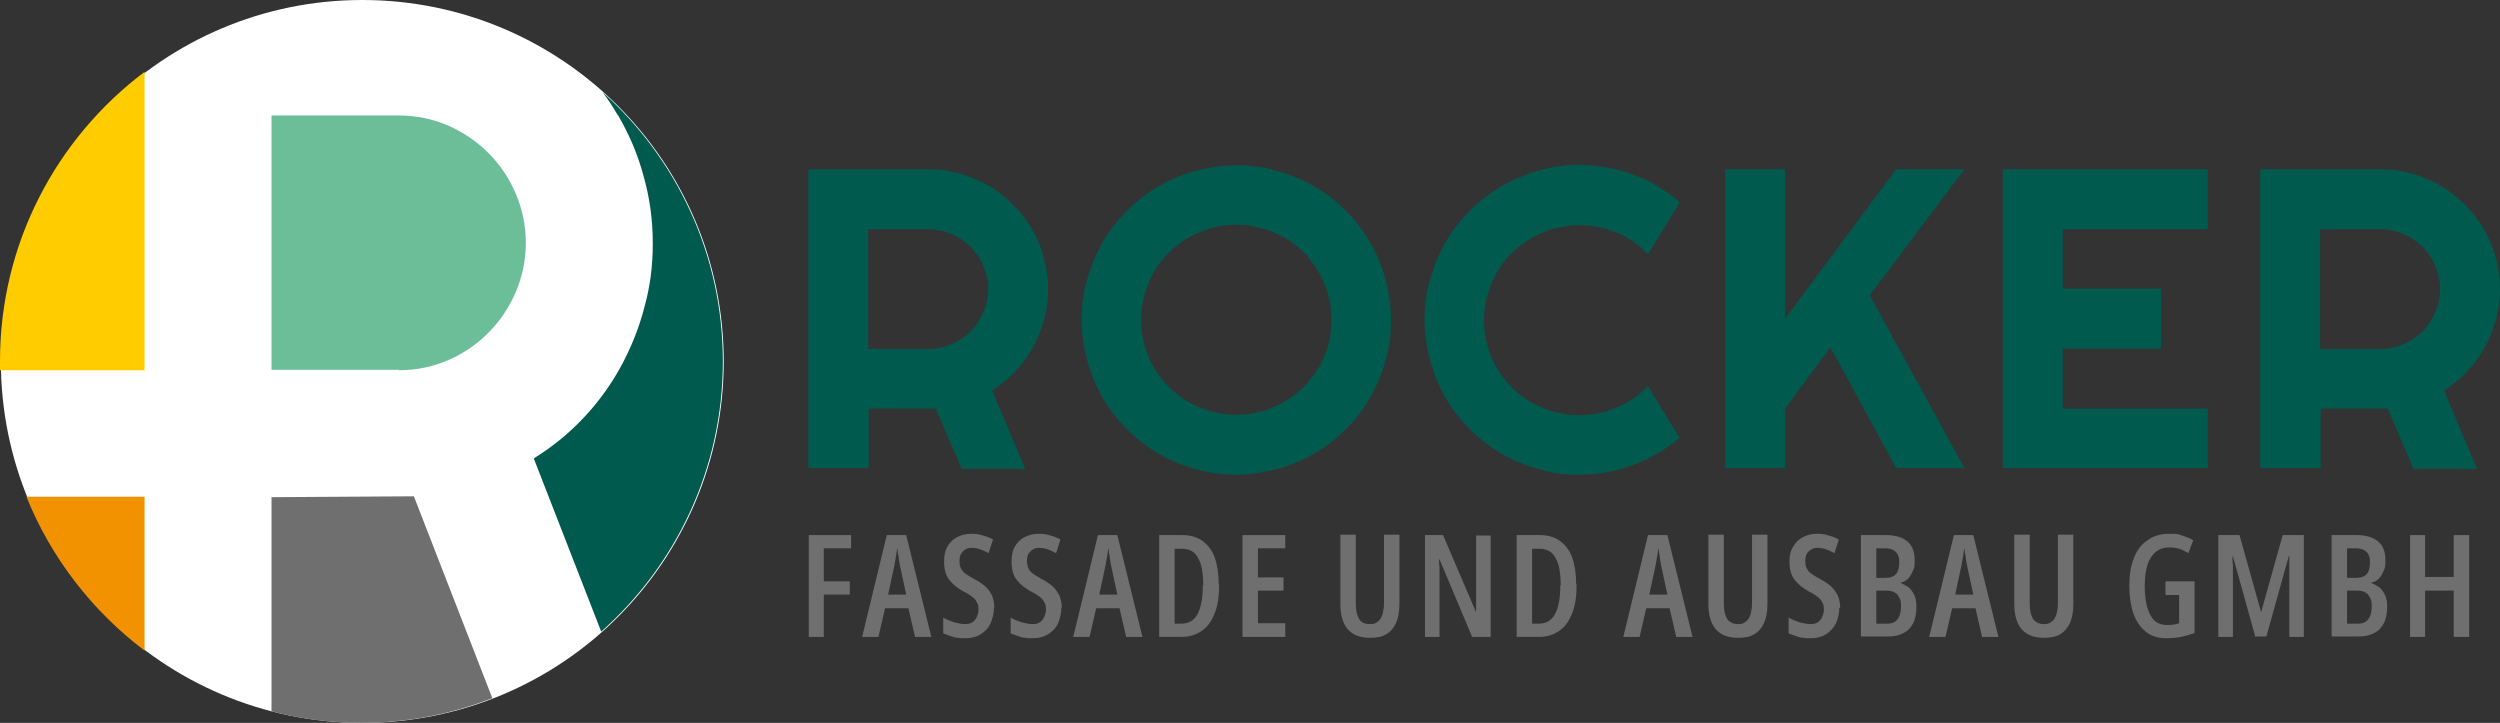 <?xml version="1.0" encoding="UTF-8"?>
<svg xmlns="http://www.w3.org/2000/svg" xmlns:xlink="http://www.w3.org/1999/xlink" id="Ebene_1" version="1.1" viewBox="0 0 567.2 164">
  <rect x="0" y="0" width="567.2" height="164" fill="#333333" stroke="none"/>
  <defs>
    <style>
      .st0 {
        fill: none;
      }

      .st1 {
        fill: #005a4e;
      }

      .st2 {
        fill: #fc0;
      }

      .st3 {
        fill: #f39200;
      }

      .st4 {
        clip-path: url(#clippath-1);
      }

      .st5 {
        fill: #6cbe99;
      }

      .st6 {
        fill: #fff;
      }

      .st7 {
        fill: #706f6f;
      }

      .st8 {
        clip-path: url(#clippath);
      }
    </style>
    <clipPath id="clippath">
      <rect class="st0" x="0" width="567.1" height="164"></rect>
    </clipPath>
    <clipPath id="clippath-1">
      <rect class="st0" x="0" width="567.1" height="164"></rect>
    </clipPath>
  </defs>
  <path class="st6" d="M164.2,82c0,45.3-36.7,82-82,82S.2,127.2.2,82,36.9,0,82.2,0s82,36.7,82,82"></path>
  <path class="st5" d="M90.5,84c4,0,7.7-.8,11.2-2.3,3.5-1.5,6.5-3.6,9.1-6.2,2.6-2.6,4.7-5.7,6.2-9.2,1.5-3.5,2.3-7.3,2.3-11.2s-.8-7.7-2.3-11.2c-1.5-3.5-3.6-6.6-6.2-9.2-2.6-2.6-5.7-4.7-9.1-6.2-3.5-1.5-7.2-2.3-11.2-2.3h-28.9v57.7h28.9"></path>
  <g class="st8">
    <path class="st2" d="M32.8,84V16.3C12.9,31.3,0,55.1,0,81.9s0,1.4,0,2.1h32.8"></path>
  </g>
  <path class="st1" d="M140.2,26.1c2.5,4.3,4.5,8.9,5.8,13.8,1.4,4.9,2.1,10,2.1,15.3s-.6,9.8-1.9,14.5c-1.2,4.7-3,9.1-5.3,13.4-2.3,4.2-5.1,8.1-8.5,11.7-3.4,3.6-7.1,6.6-11.3,9.2l15.3,39.3c16.9-15,27.6-36.9,27.6-61.3s-10.6-46.1-27.3-61.1c1.3,1.7,2.4,3.4,3.5,5.3"></path>
  <path class="st3" d="M32.8,112.7H6c5.6,13.9,15,26,26.8,34.9v-34.9"></path>
  <g class="st4">
    <path class="st7" d="M93.9,112.6l-32.3.2v48.6c6.5,1.7,13.3,2.6,20.4,2.6,10.5,0,20.5-2,29.7-5.6l-17.8-45.8"></path>
  </g>
  <polyline class="st7" points="186.9 144.5 183.5 144.5 183.5 121.4 193.1 121.4 193.1 124.4 186.9 124.4 186.9 131.9 192.8 131.9 192.8 134.9 186.9 134.9 186.9 144.5"></polyline>
  <path class="st7" d="M207.6,144.5l-1.5-6.5h-5.3l-1.5,6.5h-3.7l5.6-23.1h4.4l5.7,23.1h-3.7M205.6,134.9l-1.5-7c0-.4-.2-.9-.2-1.3,0-.4-.1-.8-.2-1.2,0-.4-.1-.8-.2-1.1,0,.3,0,.7-.1,1.1,0,.4-.1.8-.2,1.2,0,.4-.2.9-.2,1.3l-1.5,7h4.2Z"></path>
  <path class="st7" d="M225.5,137.9c0,1.3-.3,2.5-.8,3.6s-1.3,1.8-2.2,2.4c-1,.6-2.1.9-3.4.9s-1.2,0-1.8-.1c-.6,0-1.1-.2-1.7-.4-.5-.2-1.1-.4-1.6-.6v-3.6c.8.5,1.6.8,2.5,1.1.9.2,1.7.4,2.4.4s1.2-.1,1.7-.4c.4-.3.8-.7,1-1.2.2-.5.4-1,.4-1.6s0-1.2-.3-1.6c-.2-.5-.5-.9-1-1.3-.5-.4-1.2-.9-2.1-1.3-.7-.4-1.3-.8-1.8-1.2-.5-.4-1-.9-1.4-1.4-.4-.5-.7-1.1-.9-1.8-.2-.7-.3-1.5-.3-2.4,0-1.3.2-2.4.7-3.3.5-.9,1.2-1.7,2.2-2.2.9-.5,2-.8,3.3-.8.9,0,1.8.1,2.6.4.8.2,1.6.5,2.3.9l-1,3.1c-.7-.4-1.4-.7-2-.9-.6-.2-1.2-.3-1.8-.3s-1.1.1-1.5.4c-.4.2-.7.6-1,1-.2.4-.3.9-.3,1.5s0,1.2.3,1.7c.2.4.5.9,1,1.2.5.4,1.2.8,2.1,1.3,1,.5,1.8,1.1,2.5,1.7s1.1,1.3,1.5,2.1c.3.8.5,1.7.5,2.7"></path>
  <path class="st7" d="M240.8,137.9c0,1.3-.3,2.5-.8,3.6s-1.3,1.8-2.2,2.4c-1,.6-2.1.9-3.4.9s-1.2,0-1.8-.1c-.6,0-1.1-.2-1.7-.4-.5-.2-1.1-.4-1.6-.6v-3.6c.8.5,1.6.8,2.5,1.1.9.2,1.7.4,2.4.4s1.2-.1,1.7-.4c.4-.3.8-.7,1-1.2.2-.5.4-1,.4-1.6s0-1.2-.3-1.6c-.2-.5-.5-.9-1-1.3-.5-.4-1.2-.9-2.1-1.3-.7-.4-1.3-.8-1.8-1.2-.5-.4-1-.9-1.4-1.4-.4-.5-.7-1.1-.9-1.8-.2-.7-.3-1.5-.3-2.4,0-1.3.2-2.4.7-3.3.5-.9,1.2-1.7,2.2-2.2.9-.5,2-.8,3.3-.8.9,0,1.8.1,2.6.4.8.2,1.6.5,2.3.9l-1,3.1c-.7-.4-1.4-.7-2-.9s-1.2-.3-1.8-.3-1.1.1-1.5.4c-.4.2-.7.6-1,1-.2.4-.3.9-.3,1.5s.1,1.2.3,1.7c.2.4.5.9,1,1.2.5.4,1.2.8,2.1,1.3,1,.5,1.8,1.1,2.5,1.7.6.6,1.1,1.3,1.5,2.1.3.8.5,1.7.5,2.7"></path>
  <path class="st7" d="M255.5,144.5l-1.5-6.5h-5.3l-1.5,6.5h-3.7l5.6-23.1h4.4l5.7,23.1h-3.7M253.5,134.9l-1.5-7c0-.4-.2-.9-.2-1.3,0-.4-.1-.8-.2-1.2,0-.4-.1-.8-.2-1.1,0,.3,0,.7-.1,1.1,0,.4-.1.8-.2,1.2,0,.4-.2.9-.2,1.3l-1.5,7h4.2Z"></path>
  <path class="st7" d="M276.6,132.6c0,2.6-.3,4.8-1,6.5-.7,1.8-1.6,3.1-2.9,4-1.3.9-2.8,1.4-4.7,1.4h-5v-23.1h5.2c1.8,0,3.3.4,4.6,1.3,1.2.9,2.2,2.1,2.8,3.8.6,1.7.9,3.7.9,6.1M273,132.8c0-1.9-.2-3.4-.5-4.6-.4-1.2-.9-2.2-1.6-2.8-.7-.6-1.6-.9-2.7-.9h-1.7v17h1.4c1.8,0,3-.7,3.8-2.2s1.2-3.6,1.2-6.5Z"></path>
  <polyline class="st7" points="291.6 144.5 281.9 144.5 281.9 121.4 291.6 121.4 291.6 124.4 285.4 124.4 285.4 131 291.2 131 291.2 134 285.4 134 285.4 141.4 291.6 141.4 291.6 144.5"></polyline>
  <path class="st7" d="M317.5,121.4v15.7c0,1.8-.3,3.2-.8,4.3-.5,1.1-1.3,2-2.2,2.5-1,.6-2.2.8-3.7.8-2.2,0-3.8-.6-5-1.9-1.1-1.3-1.7-3.2-1.7-5.8v-15.7h3.5v15.6c0,1.7.3,2.8.8,3.6s1.4,1.1,2.4,1.1,1.3-.2,1.7-.5c.5-.3.8-.8,1.1-1.5.2-.7.4-1.6.4-2.7v-15.6h3.5"></path>
  <path class="st7" d="M338.1,144.5h-4.1l-7.4-17.6h-.1c0,.7,0,1.3.1,1.9,0,.6,0,1.1,0,1.7,0,.5,0,1,0,1.4v12.6h-3.3v-23.1h4.1l7.4,17.3h.1c0-.7,0-1.3,0-1.9,0-.6,0-1.1,0-1.6,0-.5,0-1,0-1.4v-12.3h3.3v23.1"></path>
  <path class="st7" d="M357.7,132.6c0,2.6-.3,4.8-1,6.5-.7,1.8-1.6,3.1-2.9,4-1.3.9-2.8,1.4-4.7,1.4h-5v-23.1h5.2c1.8,0,3.3.4,4.6,1.3,1.2.9,2.2,2.1,2.8,3.8.6,1.7.9,3.7.9,6.1M354.1,132.8c0-1.9-.2-3.4-.5-4.6-.4-1.2-.9-2.2-1.6-2.8-.7-.6-1.6-.9-2.7-.9h-1.7v17h1.4c1.8,0,3-.7,3.8-2.2.8-1.4,1.2-3.6,1.2-6.5Z"></path>
  <path class="st7" d="M380.3,144.5l-1.5-6.5h-5.3l-1.5,6.5h-3.7l5.6-23.1h4.4l5.7,23.1h-3.7M378.3,134.9l-1.5-7c0-.4-.2-.9-.2-1.3,0-.4-.1-.8-.2-1.2,0-.4-.1-.8-.2-1.1,0,.3,0,.7-.1,1.1,0,.4-.1.8-.2,1.2,0,.4-.2.9-.2,1.3l-1.5,7h4.2Z"></path>
  <path class="st7" d="M401,121.4v15.7c0,1.8-.3,3.2-.8,4.3-.5,1.1-1.3,2-2.2,2.5-1,.6-2.2.8-3.7.8-2.2,0-3.8-.6-5-1.9-1.1-1.3-1.7-3.2-1.7-5.8v-15.7h3.5v15.6c0,1.7.3,2.8.8,3.6.6.7,1.4,1.1,2.4,1.1s1.3-.2,1.7-.5c.5-.3.8-.8,1.1-1.5.2-.7.4-1.6.4-2.7v-15.6h3.5"></path>
  <path class="st7" d="M417.3,137.9c0,1.3-.3,2.5-.8,3.6-.5,1-1.3,1.8-2.2,2.4-1,.6-2.1.9-3.4.9s-1.2,0-1.8-.1c-.6,0-1.1-.2-1.7-.4-.5-.2-1.1-.4-1.6-.6v-3.6c.8.5,1.6.8,2.5,1.1.9.2,1.7.4,2.4.4s1.2-.1,1.7-.4c.4-.3.8-.7,1-1.2.2-.5.4-1,.4-1.6s0-1.2-.3-1.6c-.2-.5-.5-.9-1-1.3-.5-.4-1.2-.9-2.1-1.3-.7-.4-1.3-.8-1.8-1.2-.5-.4-1-.9-1.4-1.4-.4-.5-.7-1.1-.9-1.8-.2-.7-.3-1.5-.3-2.4,0-1.3.2-2.4.8-3.3.5-.9,1.2-1.7,2.2-2.2.9-.5,2-.8,3.3-.8.9,0,1.8.1,2.6.4.8.2,1.6.5,2.3.9l-1,3.1c-.7-.4-1.4-.7-2-.9-.6-.2-1.2-.3-1.8-.3s-1.1.1-1.5.4c-.4.2-.8.6-1,1-.2.4-.3.9-.3,1.5s0,1.2.3,1.7c.2.4.5.9,1,1.2.5.4,1.2.8,2.1,1.3,1,.5,1.8,1.1,2.5,1.7.6.6,1.1,1.3,1.5,2.1.3.8.5,1.7.5,2.7"></path>
  <path class="st7" d="M422.2,121.4h5.6c2.2,0,3.8.5,4.9,1.4,1.1.9,1.7,2.3,1.7,4.2s-.1,1.8-.4,2.5c-.3.7-.6,1.3-1.1,1.8-.5.5-1.1.8-1.8.9h0c.8.4,1.5.7,2.1,1.2.5.5.9,1.1,1.2,1.8.3.7.4,1.6.4,2.6s-.2,2.5-.7,3.5c-.5,1-1.2,1.8-2.2,2.3-.9.5-2.1.8-3.4.8h-6.3v-23.1M425.7,131.1h2.1c1.1,0,1.9-.3,2.4-.9.5-.6.7-1.5.7-2.7s-.3-1.8-.8-2.3c-.5-.5-1.3-.8-2.4-.8h-2v6.8ZM425.7,133.9v7.6h2.5c1,0,1.8-.3,2.3-1,.5-.6.8-1.6.8-2.9s-.1-1.5-.4-2c-.3-.6-.6-1-1.1-1.2-.5-.3-1.1-.4-1.8-.4h-2.3Z"></path>
  <path class="st7" d="M449.7,144.5l-1.5-6.5h-5.3l-1.5,6.5h-3.7l5.6-23.1h4.4l5.7,23.1h-3.7M447.7,134.9l-1.5-7c0-.4-.2-.9-.2-1.3,0-.4-.1-.8-.2-1.2,0-.4-.1-.8-.2-1.1,0,.3,0,.7-.1,1.1,0,.4-.1.8-.2,1.2,0,.4-.2.9-.2,1.3l-1.5,7h4.2Z"></path>
  <path class="st7" d="M470.4,121.4v15.7c0,1.8-.3,3.2-.8,4.3-.5,1.1-1.3,2-2.2,2.5-1,.6-2.2.8-3.7.8-2.2,0-3.8-.6-5-1.9-1.1-1.3-1.7-3.2-1.7-5.8v-15.7h3.5v15.6c0,1.7.3,2.8.8,3.6.6.7,1.4,1.1,2.4,1.1s1.3-.2,1.7-.5c.5-.3.8-.8,1.1-1.5.2-.7.4-1.6.4-2.7v-15.6h3.5"></path>
  <path class="st7" d="M491.4,131.9h6.5v11.7c-1,.4-2.1.7-3.1.9-1.1.2-2.2.3-3.3.3-1.9,0-3.5-.5-4.7-1.5-1.2-1-2.2-2.4-2.8-4.2-.6-1.8-.9-3.9-.9-6.2s.3-4.4,1-6.2c.7-1.8,1.7-3.2,3.1-4.1,1.3-1,3-1.5,5-1.5s2,.1,2.9.4c.9.3,1.8.6,2.5,1.1l-1.1,2.9c-.7-.4-1.4-.8-2.1-1-.7-.2-1.4-.3-2.2-.3-1.2,0-2.2.3-3.1,1-.8.7-1.5,1.7-1.9,3-.4,1.3-.6,2.9-.6,4.8s.2,3.2.5,4.6c.4,1.3.9,2.4,1.6,3.1.7.7,1.7,1.1,2.9,1.1s1,0,1.5-.1c.5,0,.9-.2,1.3-.3v-6.4h-3.1v-3"></path>
  <path class="st7" d="M511.7,144.5l-5.1-18.3h-.1c0,.7,0,1.4.1,1.9,0,.6,0,1.1,0,1.6,0,.5,0,.9,0,1.2v13.6h-3.3v-23.1h4.8l4.9,17.5h0l4.9-17.5h4.8v23.1h-3.3v-13.6c0-.4,0-.8,0-1.3,0-.5,0-1,0-1.6,0-.6,0-1.2,0-1.9h-.1l-5.1,18.3h-2.9"></path>
  <path class="st7" d="M529,121.4h5.6c2.2,0,3.8.5,4.9,1.4,1.1.9,1.7,2.3,1.7,4.2s-.1,1.8-.4,2.5c-.3.7-.6,1.3-1.1,1.8-.5.5-1.1.8-1.8.9h0c.8.4,1.5.7,2.1,1.2.5.5.9,1.1,1.2,1.8.3.7.4,1.6.4,2.6s-.2,2.5-.7,3.5c-.5,1-1.2,1.8-2.2,2.3-.9.5-2.1.8-3.4.8h-6.3v-23.1M532.5,131.1h2.1c1.1,0,1.9-.3,2.4-.9.5-.6.7-1.5.7-2.7s-.3-1.8-.8-2.3c-.5-.5-1.3-.8-2.4-.8h-2v6.8ZM532.5,133.9v7.6h2.5c1,0,1.8-.3,2.3-1,.5-.6.8-1.6.8-2.9s-.1-1.5-.4-2c-.3-.6-.6-1-1.1-1.2-.5-.3-1.1-.4-1.8-.4h-2.3Z"></path>
  <polyline class="st7" points="560.2 144.5 556.7 144.5 556.7 134 550.2 134 550.2 144.5 546.8 144.5 546.8 121.4 550.2 121.4 550.2 130.9 556.7 130.9 556.7 121.4 560.2 121.4 560.2 144.5"></polyline>
  <path class="st1" d="M197,106.2h-13.6V38.4h27.2c2.5,0,4.9.3,7.2,1,2.3.6,4.5,1.6,6.5,2.7,2,1.2,3.8,2.6,5.5,4.3,1.7,1.7,3.1,3.5,4.3,5.5,1.2,2,2.1,4.2,2.7,6.5.6,2.3,1,4.7,1,7.2s-.3,4.6-.9,6.8c-.6,2.2-1.4,4.3-2.5,6.3-1.1,2-2.4,3.8-4,5.5-1.6,1.7-3.3,3.1-5.3,4.4l7.5,17.8h-14.4l-5.9-13.7h-15.2v13.7M197,52v27.2h13.6c1.9,0,3.6-.4,5.3-1.1,1.6-.7,3.1-1.7,4.3-2.9,1.2-1.2,2.2-2.7,2.9-4.3.7-1.7,1.1-3.4,1.1-5.3s-.4-3.6-1.1-5.3c-.7-1.7-1.7-3.1-2.9-4.3-1.2-1.2-2.7-2.2-4.3-2.9-1.6-.7-3.4-1.1-5.3-1.1h-13.6Z"></path>
  <path class="st1" d="M315.6,72.6c0,3.2-.4,6.3-1.3,9.3-.8,3-2,5.8-3.5,8.4-1.5,2.6-3.3,5-5.5,7.1-2.1,2.1-4.5,4-7.1,5.5-2.6,1.5-5.4,2.7-8.4,3.5-3,.8-6.1,1.3-9.3,1.3s-6.3-.4-9.3-1.3c-3-.8-5.8-2-8.4-3.5-2.6-1.5-5-3.4-7.1-5.5-2.1-2.1-4-4.5-5.5-7.1-1.5-2.6-2.7-5.4-3.5-8.4-.8-3-1.3-6.1-1.3-9.3s.4-6.3,1.3-9.3c.8-3,2-5.8,3.5-8.4,1.5-2.6,3.4-5,5.5-7.1,2.1-2.1,4.5-4,7.1-5.5,2.6-1.5,5.4-2.7,8.4-3.5,3-.8,6.1-1.3,9.3-1.3s6.3.4,9.3,1.3c3,.8,5.8,2,8.4,3.5,2.6,1.5,5,3.3,7.1,5.5,2.1,2.1,4,4.5,5.5,7.1,1.5,2.6,2.7,5.4,3.5,8.4s1.3,6.1,1.3,9.3M302.1,72.6c0-3-.6-5.8-1.7-8.4-1.1-2.6-2.7-4.9-4.6-6.9-1.9-1.9-4.2-3.5-6.9-4.6-2.6-1.1-5.4-1.7-8.4-1.7s-5.8.6-8.4,1.7c-2.6,1.1-4.9,2.7-6.9,4.6-2,1.9-3.5,4.2-4.6,6.9-1.1,2.6-1.7,5.4-1.7,8.4s.6,5.8,1.7,8.4c1.1,2.6,2.7,4.9,4.6,6.8,2,2,4.2,3.5,6.9,4.6,2.6,1.1,5.4,1.7,8.4,1.7s5.8-.6,8.4-1.7c2.6-1.1,4.9-2.7,6.9-4.6,1.9-2,3.5-4.2,4.6-6.8,1.1-2.6,1.7-5.4,1.7-8.4Z"></path>
  <path class="st1" d="M381.1,99.3c-3.2,2.7-6.7,4.8-10.6,6.2-3.9,1.5-8,2.2-12.2,2.2s-6.3-.4-9.3-1.3c-3-.8-5.8-2-8.4-3.5-2.6-1.5-5-3.4-7.1-5.5-2.1-2.1-4-4.5-5.5-7.1-1.5-2.6-2.7-5.4-3.5-8.4-.8-3-1.3-6.1-1.3-9.3s.4-6.3,1.3-9.3c.8-3,2-5.8,3.5-8.4,1.5-2.6,3.4-5,5.5-7.1,2.1-2.1,4.5-4,7.1-5.5,2.6-1.5,5.4-2.7,8.4-3.6,3-.8,6.1-1.3,9.3-1.3s8.3.7,12.2,2.2c3.9,1.4,7.4,3.5,10.6,6.3l-7.2,11.8c-2-2.1-4.3-3.8-7.1-4.9-2.7-1.2-5.6-1.7-8.5-1.7s-5.8.6-8.4,1.7c-2.6,1.1-4.9,2.7-6.9,4.6-2,1.9-3.5,4.2-4.6,6.9-1.1,2.6-1.7,5.4-1.7,8.4s.6,5.8,1.7,8.4c1.1,2.6,2.7,4.9,4.6,6.8,2,2,4.2,3.5,6.9,4.6,2.6,1.1,5.4,1.7,8.4,1.7s5.8-.6,8.5-1.7c2.7-1.2,5.1-2.8,7.1-4.9l7.2,11.8"></path>
  <polyline class="st1" points="405 106.2 391.4 106.2 391.4 38.4 405 38.4 405 72.3 430.2 38.4 445.7 38.4 424.2 67 445.7 106.2 430.2 106.2 415.3 78.8 405 92.7 405 106.2"></polyline>
  <polyline class="st1" points="500.9 106.2 454.4 106.2 454.4 38.4 500.9 38.4 500.9 52 468 52 468 65.5 490.3 65.5 490.3 79.1 468 79.1 468 92.7 500.9 92.7 500.9 106.2"></polyline>
  <path class="st1" d="M526.4,106.2h-13.6V38.4h27.2c2.5,0,4.9.3,7.2,1,2.3.6,4.5,1.6,6.5,2.7,2,1.2,3.8,2.6,5.5,4.3,1.7,1.7,3.1,3.5,4.3,5.5,1.2,2,2.1,4.2,2.7,6.5.6,2.3,1,4.7,1,7.2s-.3,4.6-.9,6.8c-.6,2.2-1.4,4.3-2.5,6.3-1.1,2-2.4,3.8-4,5.5-1.6,1.7-3.3,3.1-5.3,4.4l7.5,17.8h-14.4l-5.9-13.7h-15.2v13.7M526.4,52v27.2h13.6c1.9,0,3.6-.4,5.3-1.1,1.6-.7,3.1-1.7,4.3-2.9,1.2-1.2,2.2-2.7,2.9-4.3.7-1.7,1.1-3.4,1.1-5.3s-.4-3.6-1.1-5.3c-.7-1.7-1.7-3.1-2.9-4.3-1.2-1.2-2.7-2.2-4.3-2.9-1.6-.7-3.4-1.1-5.3-1.1h-13.6Z"></path>
</svg>

